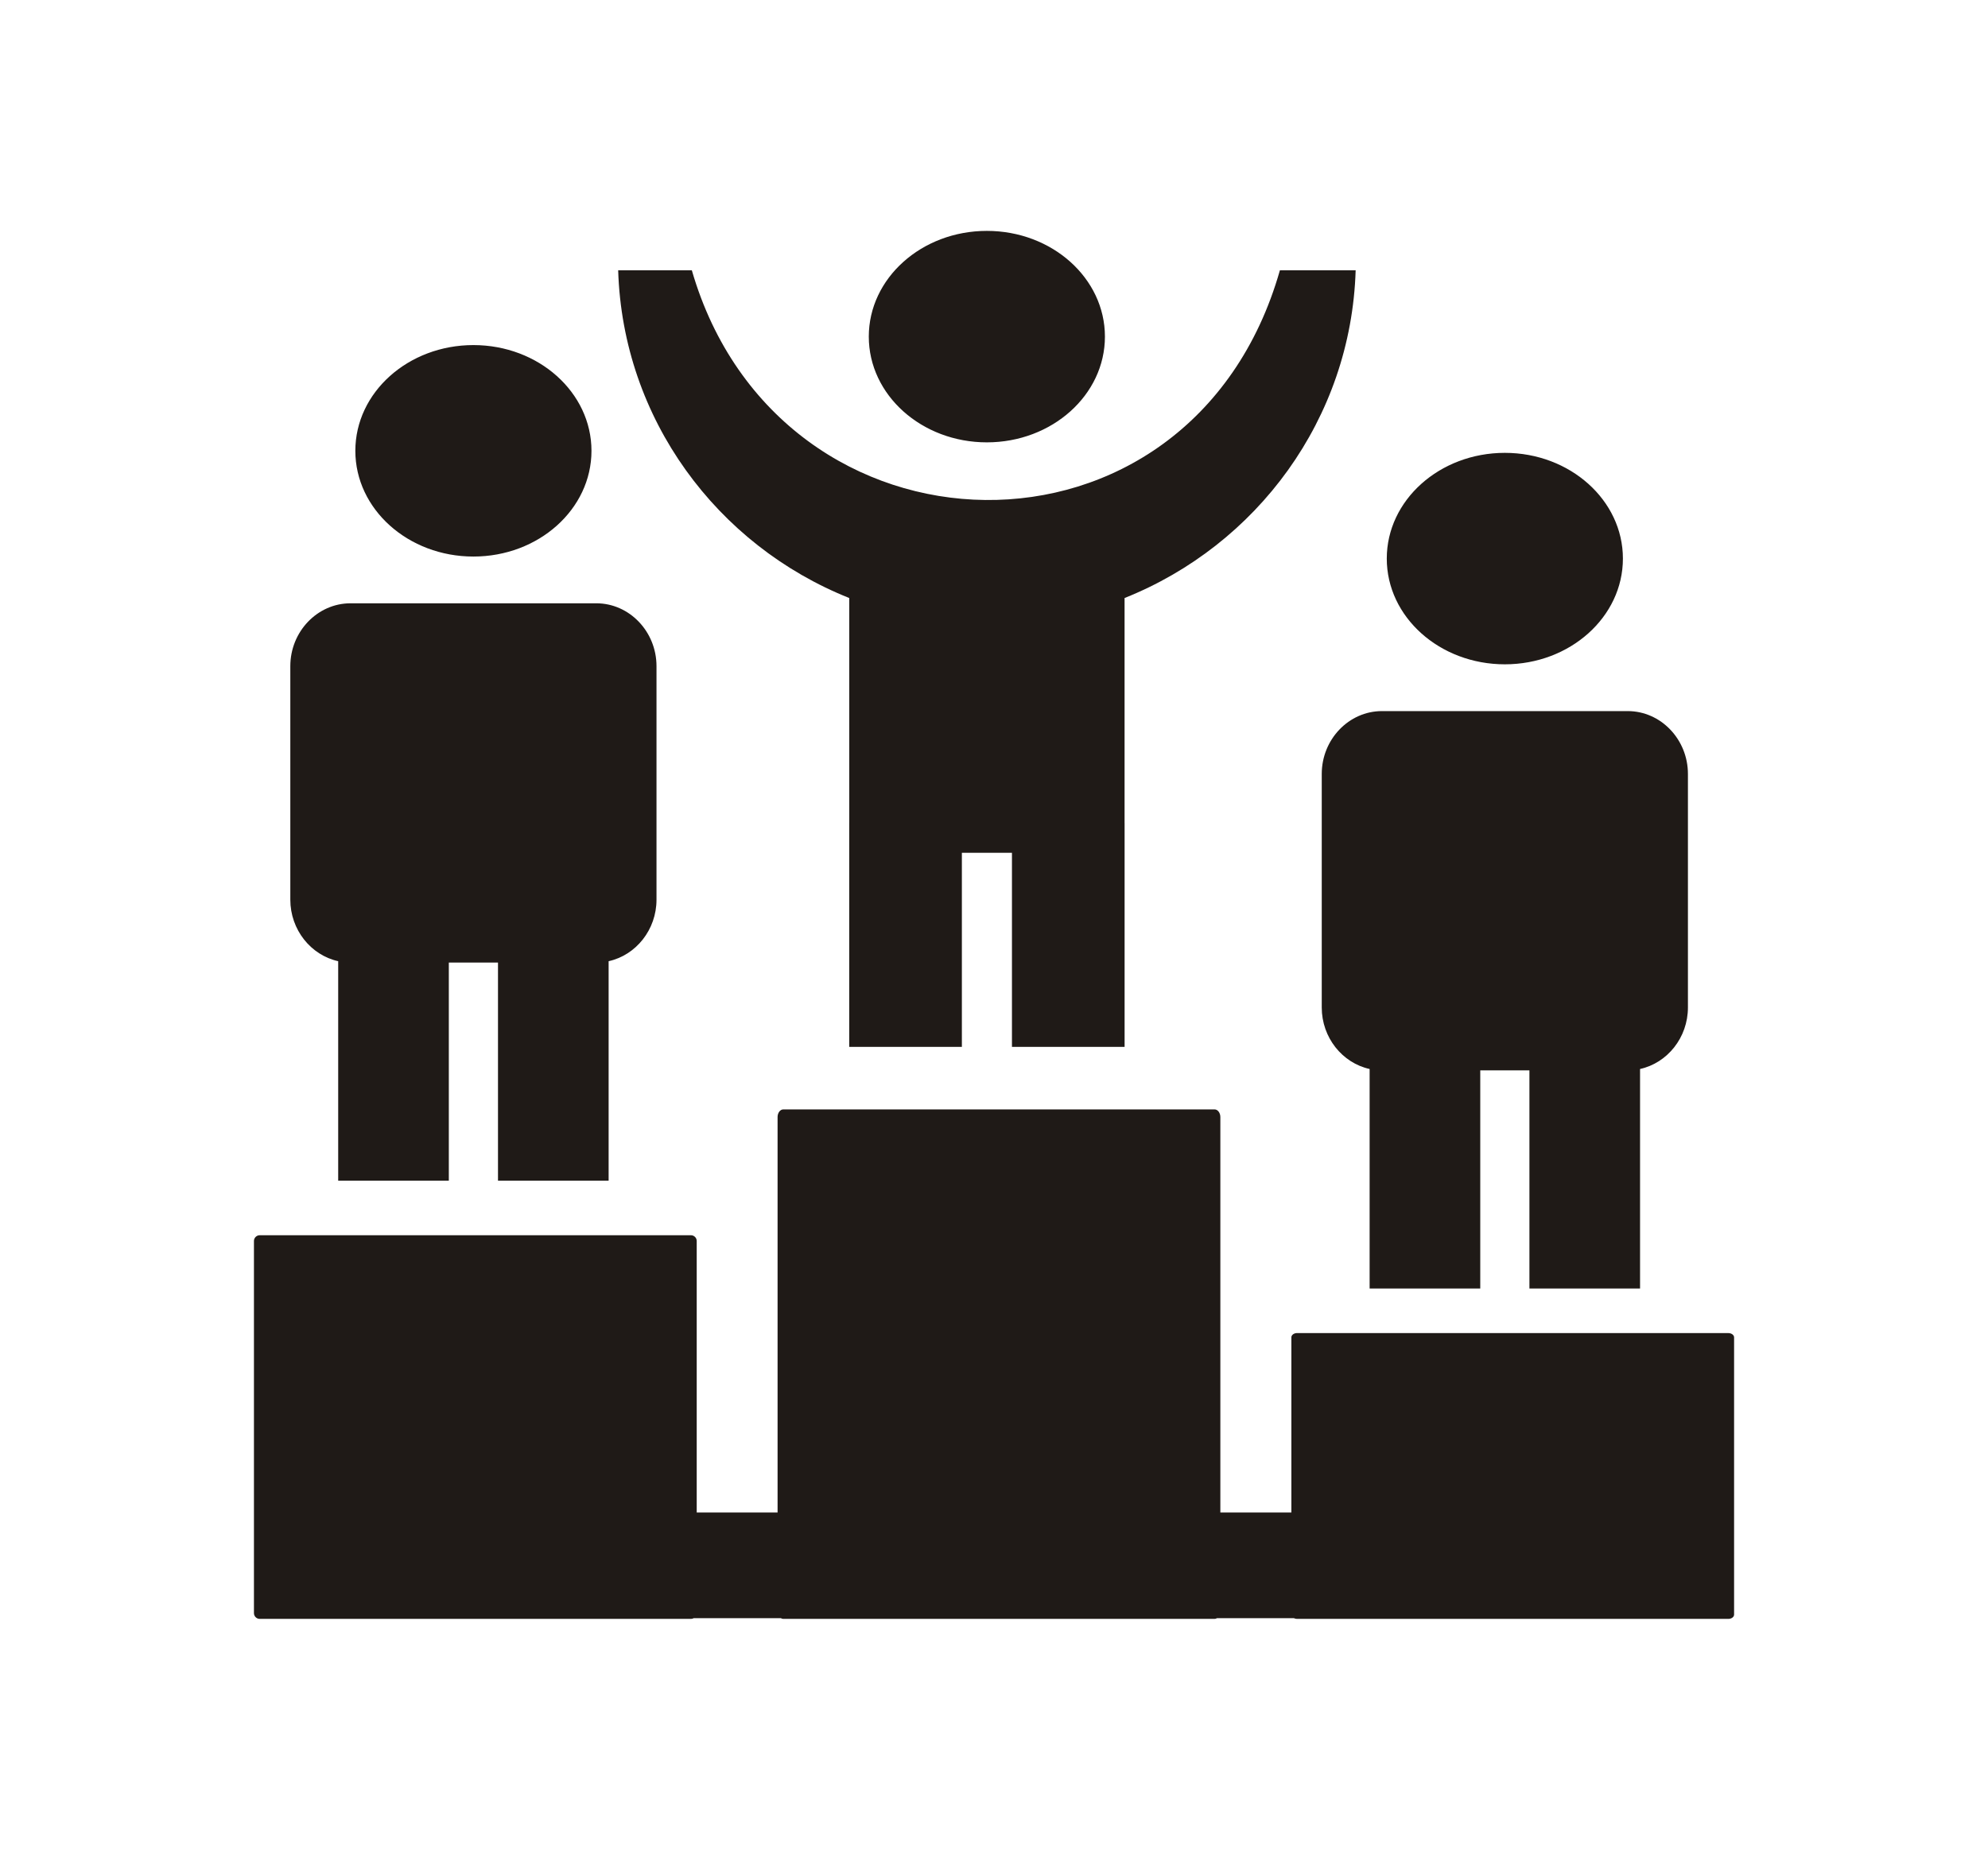 <?xml version="1.0" encoding="UTF-8"?>
<!DOCTYPE svg PUBLIC "-//W3C//DTD SVG 1.1//EN" "http://www.w3.org/Graphics/SVG/1.1/DTD/svg11.dtd">
<!-- Creator: CorelDRAW -->
<svg xmlns="http://www.w3.org/2000/svg" xml:space="preserve" width="69.306mm" height="64.503mm" style="shape-rendering:geometricPrecision; text-rendering:geometricPrecision; image-rendering:optimizeQuality; fill-rule:evenodd; clip-rule:evenodd"
viewBox="0 0 69.306 64.503"
 xmlns:xlink="http://www.w3.org/1999/xlink">
 <defs>
  <style type="text/css">
   <![CDATA[
    .fil0 {fill:none}
    .fil1 {fill:#1F1A17}
   ]]>
  </style>
 </defs>
 <g id="Слой_x0020_1">
  <rect class="fil0" width="69.306" height="64.503" rx="3.87" ry="3.87"/>
  <path class="fil1" d="M52.462 15.791c2.273,0 4.116,1.651 4.116,3.687 0,2.036 -1.843,3.687 -4.116,3.687 -2.273,0 -4.116,-1.651 -4.116,-3.687 0,-2.036 1.843,-3.687 4.116,-3.687zm-18.058 -7.74c2.273,0 4.116,1.651 4.116,3.687 0,2.036 -1.843,3.687 -4.116,3.687 -2.273,0 -4.116,-1.651 -4.116,-3.687 0,-2.036 1.843,-3.687 4.116,-3.687zm-17.9 3.982c2.273,0 4.116,1.651 4.116,3.687 0,2.036 -1.843,3.687 -4.116,3.687 -2.273,0 -4.116,-1.651 -4.116,-3.687 0,-2.036 1.843,-3.687 4.116,-3.687zm28.715 34.452l15.034 0c0.11,0 0.201,0.067 0.201,0.149l0 9.668c0,0.082 -0.09,0.149 -0.201,0.149l-15.034 0c-0.041,0 -0.079,-0.009 -0.111,-0.025l-2.681 0c-0.026,0.016 -0.055,0.025 -0.085,0.025l-15.034 0c-0.03,0 -0.059,-0.009 -0.085,-0.025l-3.038 0c-0.029,0.016 -0.062,0.025 -0.097,0.025l-15.034 0c-0.11,0 -0.201,-0.09 -0.201,-0.201l0 -12.976c0,-0.11 0.09,-0.201 0.201,-0.201l15.034 0c0.11,0 0.201,0.09 0.201,0.201l0 9.466 2.819 0 0 -13.789c0,-0.146 0.09,-0.266 0.201,-0.266l15.034 0c0.11,0 0.201,0.12 0.201,0.266l0 13.789 2.476 0 0 -6.107c0,-0.082 0.09,-0.149 0.201,-0.149zm-32.997 -25.448l8.566 0c1.155,0 2.099,0.987 2.099,2.192l0 8.142c0,1.052 -0.719,1.937 -1.669,2.146l0 7.655 -3.857 0 0 -7.608 -1.714 0 0 7.608 -3.857 0 0 -7.655c-0.95,-0.209 -1.669,-1.094 -1.669,-2.146l0 -8.142c0,-1.206 0.945,-2.192 2.099,-2.192zm35.039 -11.611c-0.159,5.184 -3.447,9.589 -8.056,11.427l0 7.852 0.001 0 0 7.799 -3.927 0 0 -6.767 -1.746 0 0 6.767 -3.927 0 0 -7.799 0.001 0 0 -7.852c-4.609,-1.838 -7.897,-6.243 -8.056,-11.427 0.856,0 1.712,0 2.568,0 3.037,10.491 17.407,10.866 20.501,0l2.642 0zm0.919 15.37l8.566 0c1.155,0 2.099,0.987 2.099,2.192l0 8.142c0,1.052 -0.719,1.937 -1.669,2.146l0 7.655 -3.857 0 0 -7.608 -1.714 0 0 7.608 -3.857 0 0 -7.655c-0.95,-0.209 -1.669,-1.094 -1.669,-2.146l0 -8.142c0,-1.206 0.945,-2.192 2.099,-2.192z"/>
 </g>
</svg>
